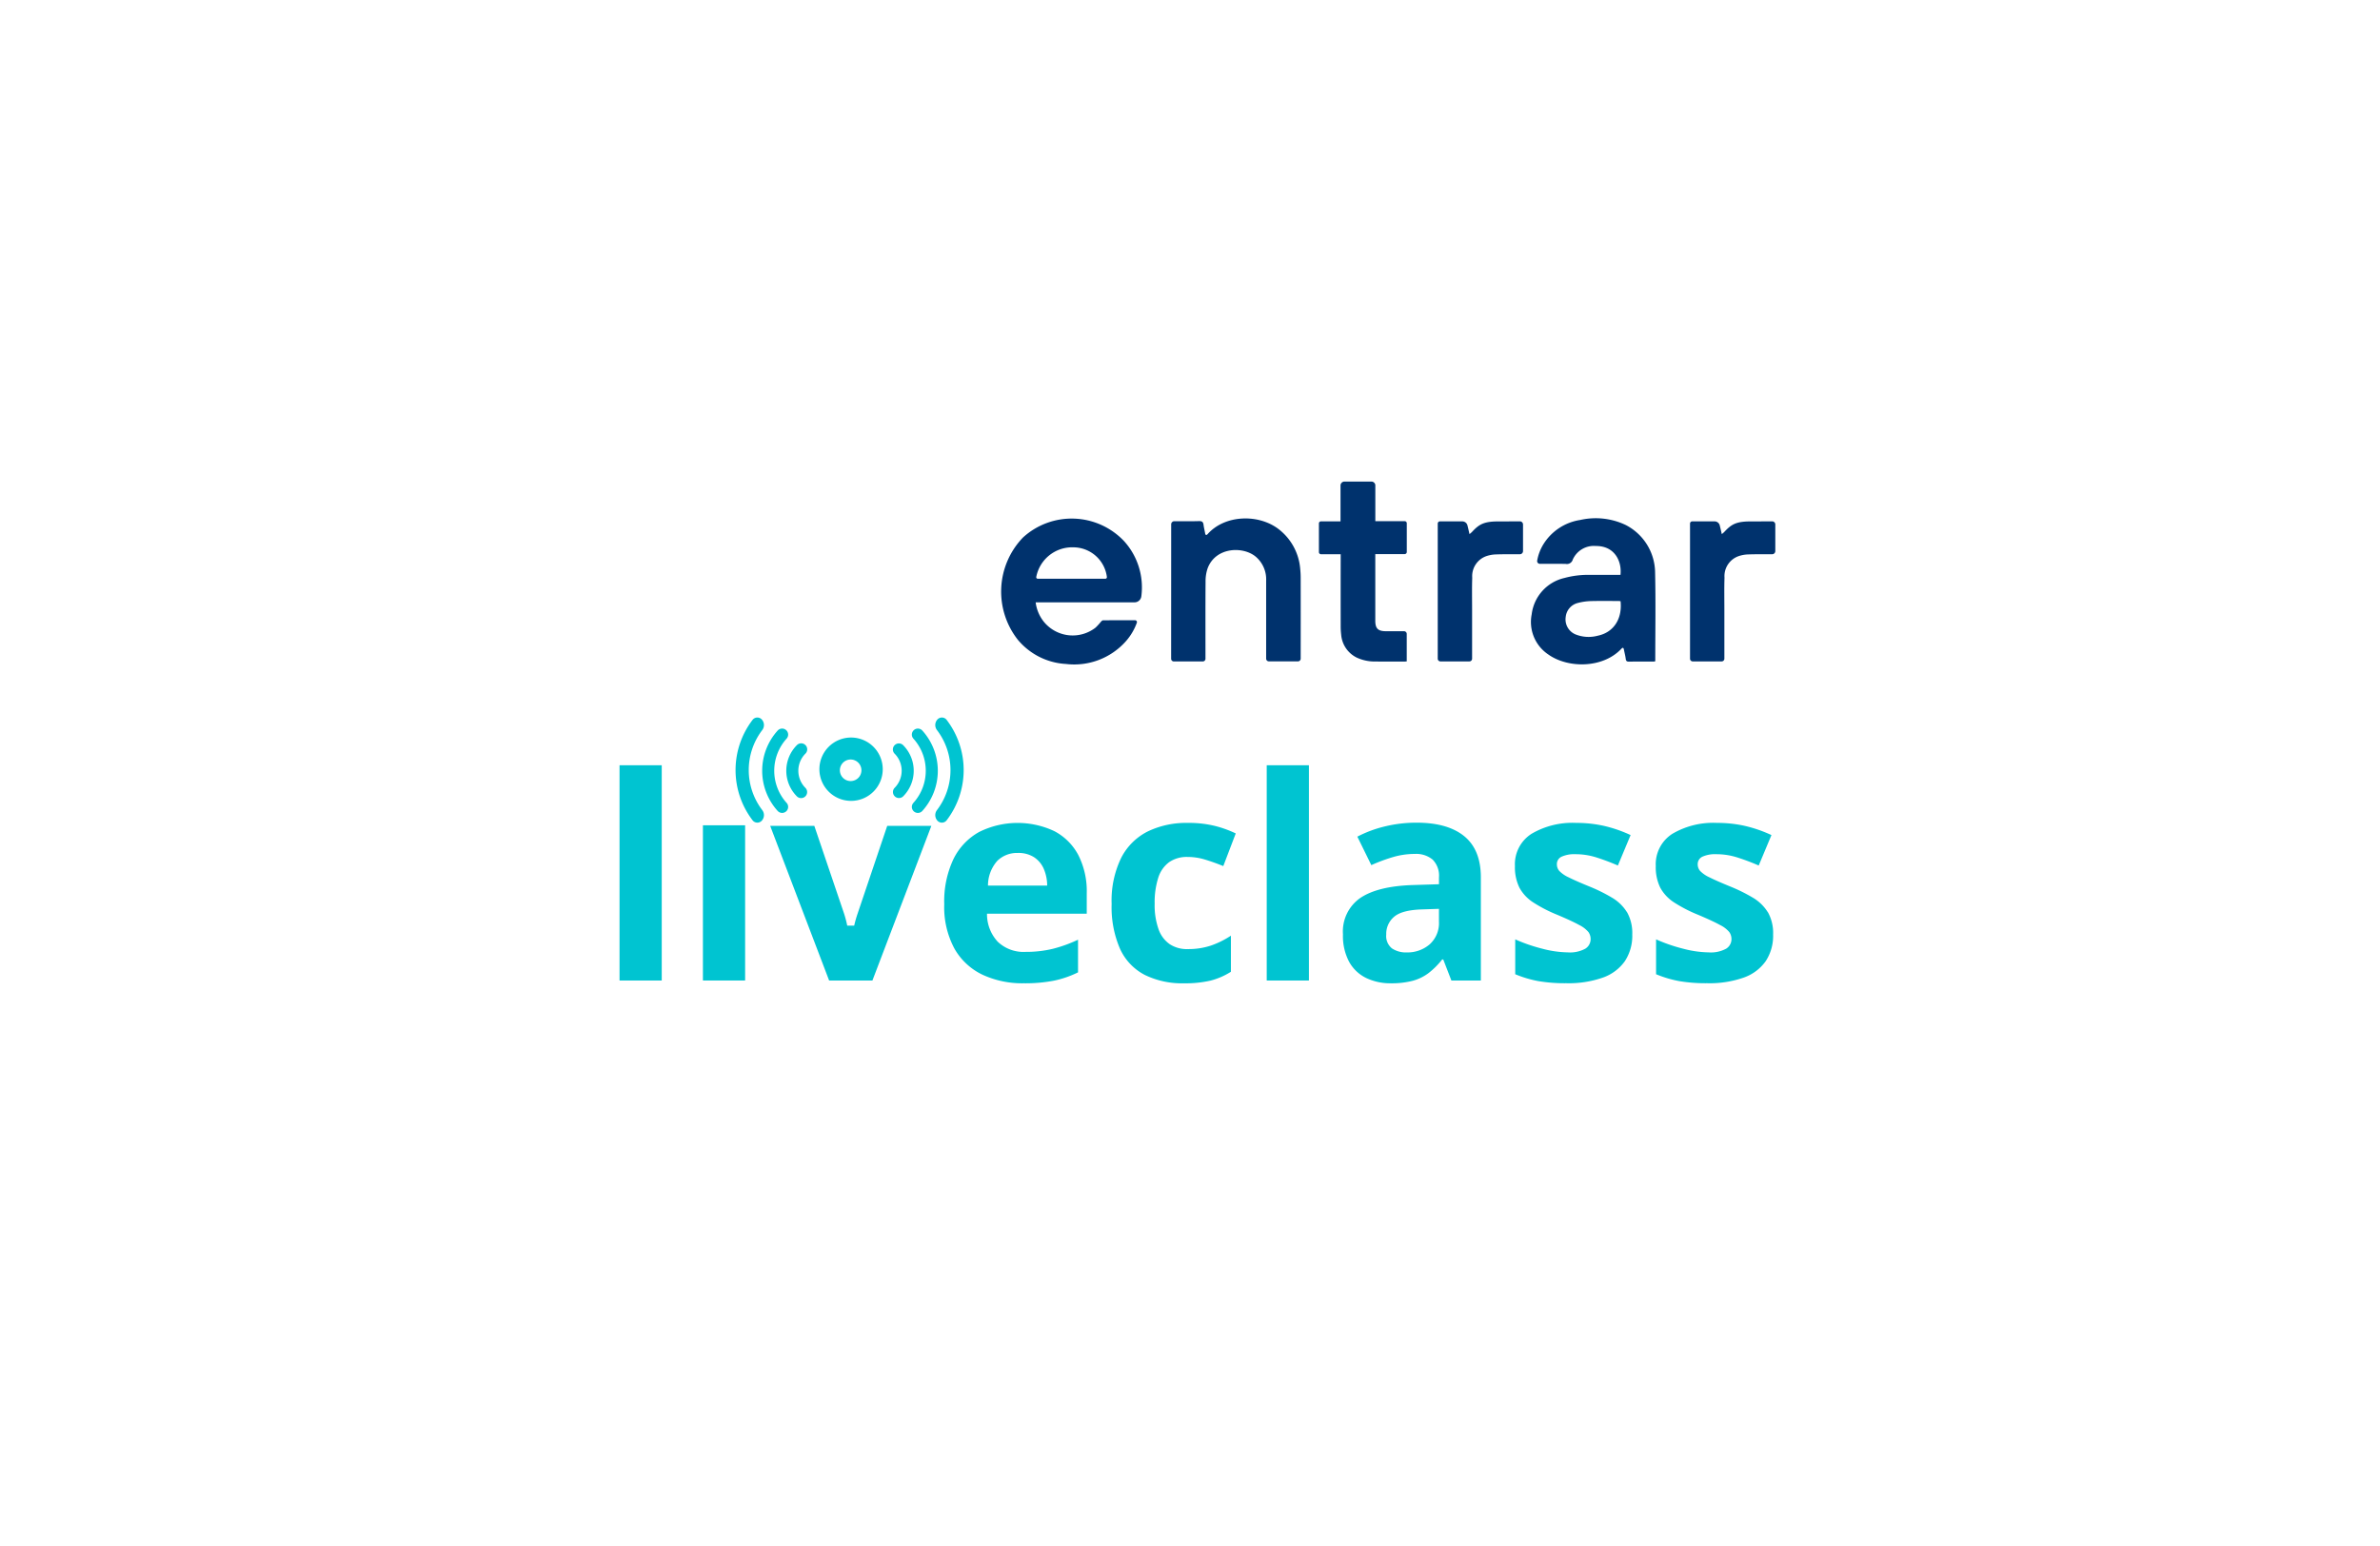 <svg xmlns="http://www.w3.org/2000/svg" xmlns:xlink="http://www.w3.org/1999/xlink" width="351" height="228" viewBox="0 0 351 228">
  <defs>
    <filter id="Rectangle_11604" x="0" y="0" width="351" height="228" filterUnits="userSpaceOnUse">
      <feOffset dy="3" input="SourceAlpha"/>
      <feGaussianBlur stdDeviation="7.5" result="blur"/>
      <feFlood flood-opacity="0.09"/>
      <feComposite operator="in" in2="blur"/>
      <feComposite in="SourceGraphic"/>
    </filter>
  </defs>
  <g id="Group_37890" data-name="Group 37890" transform="translate(22.356 19.542)">
    <g transform="matrix(1, 0, 0, 1, -22.36, -19.54)" filter="url(#Rectangle_11604)">
      <rect id="Rectangle_11604-2" data-name="Rectangle 11604" width="306" height="183" rx="27" transform="translate(22.5 19.5)" fill="#fff"/>
    </g>
    <g id="Group_37889" data-name="Group 37889" transform="translate(69.013 51.481)">
      <g id="Group_37842" data-name="Group 37842" transform="translate(0 34.8)">
        <g id="Group_37843" data-name="Group 37843" transform="translate(0 0)">
          <rect id="Rectangle_11629" data-name="Rectangle 11629" width="6.223" height="31.747" transform="translate(0 7.039)" fill="#00c4d1"/>
          <rect id="Rectangle_11630" data-name="Rectangle 11630" width="6.223" height="22.892" transform="translate(12.297 15.893)" fill="#00c4d1"/>
          <path id="Path_37338" data-name="Path 37338" d="M163.921,241.359l-8.693,22.81h-6.385l-8.693-22.81h6.509l4.408,13a16.689,16.689,0,0,1,.447,1.712h1.027a17.257,17.257,0,0,1,.483-1.712l4.388-13Z" transform="translate(-117.934 -225.383)" fill="#00c4d1"/>
          <path id="Path_37339" data-name="Path 37339" d="M323.116,249.014a11.724,11.724,0,0,0-1.244-5.63,8.428,8.428,0,0,0-3.53-3.521,12.72,12.72,0,0,0-11.1.122,9.183,9.183,0,0,0-3.785,4,14.59,14.59,0,0,0-1.357,6.662,12.9,12.9,0,0,0,1.5,6.529,9.376,9.376,0,0,0,4.142,3.857,13.9,13.9,0,0,0,6.071,1.265,22.165,22.165,0,0,0,4.478-.388,14.823,14.823,0,0,0,3.54-1.224V255.87a20.323,20.323,0,0,1-3.733,1.347,16.73,16.73,0,0,1-4,.449,5.519,5.519,0,0,1-4.112-1.5,5.973,5.973,0,0,1-1.58-4.132h14.71Zm-14.567-1.122a5.5,5.5,0,0,1,1.377-3.652,4.136,4.136,0,0,1,3.009-1.163,4.285,4.285,0,0,1,2.417.632,3.926,3.926,0,0,1,1.428,1.715,6.268,6.268,0,0,1,.5,2.468Z" transform="translate(-254.213 -223.103)" fill="#00c4d1"/>
          <path id="Path_37340" data-name="Path 37340" d="M469.052,257.257a4.618,4.618,0,0,1-2.633-.724,4.49,4.49,0,0,1-1.652-2.213,10.56,10.56,0,0,1-.572-3.755,11.865,11.865,0,0,1,.531-3.836,4.518,4.518,0,0,1,1.612-2.3,4.591,4.591,0,0,1,2.714-.764,8.793,8.793,0,0,1,2.53.377q1.265.378,2.734.969l1.836-4.814a16.387,16.387,0,0,0-3.009-1.092,16.054,16.054,0,0,0-4.091-.46,13.054,13.054,0,0,0-5.846,1.244,8.874,8.874,0,0,0-3.937,3.887,14.378,14.378,0,0,0-1.419,6.825,15.346,15.346,0,0,0,1.244,6.631,8.113,8.113,0,0,0,3.632,3.826A12.449,12.449,0,0,0,468.5,262.3a16.381,16.381,0,0,0,3.949-.4,10.471,10.471,0,0,0,2.99-1.3v-5.324a13.15,13.15,0,0,1-2.939,1.458,10.552,10.552,0,0,1-3.448.52" transform="translate(-385.275 -223.103)" fill="#00c4d1"/>
          <rect id="Rectangle_11631" data-name="Rectangle 11631" width="6.223" height="31.747" transform="translate(95.447 7.039)" fill="#00c4d1"/>
          <path id="Path_37341" data-name="Path 37341" d="M690.963,240.4q-2.447-2-7.038-2a19.551,19.551,0,0,0-4.664.55,17.646,17.646,0,0,0-4.07,1.511l2.061,4.2a25.218,25.218,0,0,1,3.183-1.183,11.388,11.388,0,0,1,3.245-.469,3.8,3.8,0,0,1,2.612.835,3.362,3.362,0,0,1,.938,2.633v1l-3.958.124q-5.1.183-7.651,1.907a6.011,6.011,0,0,0-2.551,5.356,8.109,8.109,0,0,0,.918,4.071,5.733,5.733,0,0,0,2.52,2.378,8.2,8.2,0,0,0,3.62.775,12.262,12.262,0,0,0,3.224-.368,6.843,6.843,0,0,0,2.346-1.143,11.555,11.555,0,0,0,2-2h.163l1.2,3.1h4.346v-15.2q0-4.08-2.449-6.081m-3.733,12.589a4.2,4.2,0,0,1-1.378,3.367,5.008,5.008,0,0,1-3.376,1.182,3.658,3.658,0,0,1-2.184-.6,2.33,2.33,0,0,1-.835-2.031,3.288,3.288,0,0,1,1.173-2.633q1.172-1,4.193-1.081l2.408-.081Z" transform="translate(-566.38 -222.892)" fill="#00c4d1"/>
          <path id="Path_37342" data-name="Path 37342" d="M849.588,251.82a6.428,6.428,0,0,0-2.2-2.143,24.4,24.4,0,0,0-3.365-1.663q-2-.816-3.031-1.336a4.543,4.543,0,0,1-1.387-.948,1.487,1.487,0,0,1-.357-.98,1.194,1.194,0,0,1,.693-1.122A4.545,4.545,0,0,1,842,243.26a10.186,10.186,0,0,1,3.051.469,32.643,32.643,0,0,1,3.192,1.2l1.877-4.489a19.739,19.739,0,0,0-3.968-1.366,18.552,18.552,0,0,0-4.05-.43,11.91,11.91,0,0,0-6.581,1.6,5.312,5.312,0,0,0-2.459,4.763,6.8,6.8,0,0,0,.664,3.194,6.009,6.009,0,0,0,2.04,2.173,21.081,21.081,0,0,0,3.519,1.815q2.225.939,3.265,1.52a4.147,4.147,0,0,1,1.357,1.041,1.771,1.771,0,0,1,.315,1.03,1.649,1.649,0,0,1-.784,1.417,4.733,4.733,0,0,1-2.6.541,15.436,15.436,0,0,1-3.744-.541,24.052,24.052,0,0,1-3.99-1.377v5.142a16.894,16.894,0,0,0,3.438,1.021,23.628,23.628,0,0,0,4.091.306,15.185,15.185,0,0,0,5.386-.827,6.678,6.678,0,0,0,3.254-2.427,6.815,6.815,0,0,0,1.092-3.928,6.269,6.269,0,0,0-.775-3.3" transform="translate(-701.009 -223.103)" fill="#00c4d1"/>
          <path id="Path_37343" data-name="Path 37343" d="M980.627,251.82a6.422,6.422,0,0,0-2.2-2.143,24.5,24.5,0,0,0-3.367-1.663q-2-.816-3.031-1.336a4.544,4.544,0,0,1-1.387-.948,1.487,1.487,0,0,1-.357-.98,1.2,1.2,0,0,1,.694-1.122,4.54,4.54,0,0,1,2.061-.368,10.176,10.176,0,0,1,3.05.469,32.515,32.515,0,0,1,3.192,1.2l1.878-4.489a19.781,19.781,0,0,0-3.969-1.366,18.553,18.553,0,0,0-4.05-.43,11.908,11.908,0,0,0-6.58,1.6,5.312,5.312,0,0,0-2.459,4.763,6.8,6.8,0,0,0,.663,3.194,6.025,6.025,0,0,0,2.04,2.173,21.163,21.163,0,0,0,3.521,1.815q2.223.939,3.264,1.52a4.13,4.13,0,0,1,1.357,1.041,1.772,1.772,0,0,1,.317,1.03,1.65,1.65,0,0,1-.786,1.417,4.727,4.727,0,0,1-2.6.541,15.446,15.446,0,0,1-3.744-.541,23.98,23.98,0,0,1-3.988-1.377v5.142a16.912,16.912,0,0,0,3.437,1.021,23.641,23.641,0,0,0,4.091.306,15.178,15.178,0,0,0,5.386-.827,6.67,6.67,0,0,0,3.254-2.427,6.814,6.814,0,0,0,1.092-3.928,6.269,6.269,0,0,0-.775-3.3" transform="translate(-811.278 -223.103)" fill="#00c4d1"/>
          <path id="Path_37344" data-name="Path 37344" d="M132.676,144.655a.888.888,0,0,0-1.263,1.249,3.573,3.573,0,0,1,0,5.041.889.889,0,0,0,1.263,1.251,5.351,5.351,0,0,0,0-7.54m-14.42,1.246a.888.888,0,1,0-1.243-1.27.126.126,0,0,0-.021.021,5.351,5.351,0,0,0,0,7.54.888.888,0,0,0,1.263-1.249,3.575,3.575,0,0,1,0-5.042m17.246-3.406a.888.888,0,1,0-1.317,1.192,7.064,7.064,0,0,1,0,9.471.888.888,0,1,0,1.317,1.192,8.838,8.838,0,0,0,0-11.855m3.6-1.557a.888.888,0,0,0-1.371-.079,1.22,1.22,0,0,0-.07,1.565,9.733,9.733,0,0,1,0,11.8,1.22,1.22,0,0,0,.07,1.565.889.889,0,0,0,1.371-.078,12.18,12.18,0,0,0,0-14.773m-27.209,1.485a1.22,1.22,0,0,0-.07-1.565.888.888,0,0,0-1.371.079,12.18,12.18,0,0,0,0,14.773.889.889,0,0,0,1.371.078,1.22,1.22,0,0,0,.07-1.565,9.733,9.733,0,0,1,0-11.8m3.59,1.263a.888.888,0,1,0-1.317-1.192,8.838,8.838,0,0,0,0,11.855.888.888,0,0,0,1.317-1.192,7.064,7.064,0,0,1,0-9.471m9.509-.163a4.671,4.671,0,1,0,4.671,4.671,4.673,4.673,0,0,0-4.671-4.671m-.062,6.42a1.589,1.589,0,1,1,1.59-1.588,1.588,1.588,0,0,1-1.59,1.588" transform="translate(-90.845 -140.573)" fill="#00c4d1"/>
        </g>
      </g>
      <g id="Group_37888" data-name="Group 37888" transform="translate(56.279 0)">
        <g id="Group_37760" data-name="Group 37760" transform="translate(0)">
          <g id="Group_37732" data-name="Group 37732">
            <g id="Group_37733" data-name="Group 37733">
              <path id="Path_27863" data-name="Path 27863" d="M331.245,29.045a.276.276,0,0,1,.275.277.27.27,0,0,1-.019.1,8.457,8.457,0,0,1-1.619,2.727,10.184,10.184,0,0,1-8.832,3.345,9.946,9.946,0,0,1-7.123-3.6,11.494,11.494,0,0,1,.79-15.056,10.639,10.639,0,0,1,14.875.508,10.143,10.143,0,0,1,2.578,8.147,1.009,1.009,0,0,1-1,.912H316.581a5.734,5.734,0,0,0,1.216,2.876,5.494,5.494,0,0,0,7.615.855,9.021,9.021,0,0,0,.807-.88c.083-.088.2-.2.306-.2,1.555-.012,3.109-.009,4.72-.009m-14.361-6.123h9.979a.222.222,0,0,0,.223-.221.209.209,0,0,0,0-.044,5,5,0,0,0-4.954-4.368,5.391,5.391,0,0,0-5.459,4.357.222.222,0,0,0,.161.269.238.238,0,0,0,.055.007" transform="translate(-311.492 -8.593)" fill="#00326d"/>
              <path id="Path_27864" data-name="Path 27864" d="M514.046,20.646a.4.4,0,0,1-.4-.4.423.423,0,0,1,.006-.07,6.924,6.924,0,0,1,.923-2.425,7.759,7.759,0,0,1,5.421-3.57,10.294,10.294,0,0,1,6.68.724,7.963,7.963,0,0,1,4.366,6.962c.1,4.34.025,8.686.026,13.029a.932.932,0,0,1-.03.149c-.124.007-.249.019-.381.02-1.149,0-2.3-.015-3.447.011-.346.007-.459-.1-.5-.432-.056-.448-.18-.889-.263-1.335-.053-.278-.152-.376-.378-.135-2.744,2.924-7.894,2.9-10.787.836a5.764,5.764,0,0,1-2.438-5.922,6.274,6.274,0,0,1,4.817-5.351,13.347,13.347,0,0,1,3.845-.459c1.335-.007,2.671,0,4.008,0h.423c.224-2.017-.863-4.282-3.624-4.258a3.4,3.4,0,0,0-3.412,2,.9.9,0,0,1-1.048.641c-1.269-.029-2.538-.009-3.807-.009m11.9,5.512a2.013,2.013,0,0,0-.264-.033c-1.4,0-2.8-.025-4.205.015a8.435,8.435,0,0,0-1.812.27,2.367,2.367,0,0,0-1.805,2.065,2.393,2.393,0,0,0,1.4,2.556,5.2,5.2,0,0,0,3.337.209c2.346-.488,3.624-2.5,3.353-5.082" transform="translate(-434.598 -8.516)" fill="#00326d"/>
              <path id="Path_27865" data-name="Path 27865" d="M376.075,14.88a.464.464,0,0,1,.464-.464c1.215,0,2.432.026,3.647-.014.449-.015.612.138.663.551s.157.812.226,1.22c.049.293.176.368.382.137,2.546-2.848,7.445-2.993,10.411-.765a8.219,8.219,0,0,1,3.239,5.936,13.035,13.035,0,0,1,.067,1.44q.009,5.87,0,11.741v.024a.4.4,0,0,1-.4.4h-4.293a.4.4,0,0,1-.4-.4v-11.5a4.39,4.39,0,0,0-1.454-3.466c-1.841-1.646-5.991-1.55-7.181,1.657a5.86,5.86,0,0,0-.3,1.963c-.027,3.753-.013,7.507-.013,11.26v.1a.4.4,0,0,1-.4.4h-4.265a.4.4,0,0,1-.4-.4v0Z" transform="translate(-350.998 -8.57)" fill="#00326d"/>
              <path id="Path_27866" data-name="Path 27866" d="M440.506.582V5.84h4.329a.311.311,0,0,1,.311.311h0v4.233a.311.311,0,0,1-.31.312H440.5v9.817c0,1.161.4,1.556,1.574,1.558h2.665a.4.4,0,0,1,.4.4v4.051c-.1.007-.188.021-.278.021-1.443,0-2.886.014-4.329-.005a6.289,6.289,0,0,1-2.763-.575,4.121,4.121,0,0,1-2.3-3.392,9.84,9.84,0,0,1-.072-1.239q-.008-5.05,0-10.1v-.516h-2.9a.312.312,0,0,1-.312-.312V6.177a.312.312,0,0,1,.312-.311h2.876V.58a.58.58,0,0,1,.58-.58h3.978a.581.581,0,0,1,.58.58" transform="translate(-385.322)" fill="#00326d"/>
              <path id="Path_27867" data-name="Path 27867" d="M489.9,15.573V19.5a.462.462,0,0,1-.459.462h0c-1.188.006-2.379-.014-3.564.03a4.763,4.763,0,0,0-1.446.273,3.122,3.122,0,0,0-2.022,3.156c-.052,1.548-.019,3.1-.02,4.648v7.3a.4.4,0,0,1-.4.4h-4.266a.4.4,0,0,1-.4-.4V15.441a.324.324,0,0,1,.323-.325h3.3a.782.782,0,0,1,.76.6c.1.4.195.822.3,1.278a4.414,4.414,0,0,0,.344-.294c1.095-1.183,1.8-1.611,4.175-1.575l2.912-.013a.46.46,0,0,1,.462.457v0" transform="translate(-412.934 -9.245)" fill="#00326d"/>
              <path id="Path_27868" data-name="Path 27868" d="M585.739,15.573V19.5a.462.462,0,0,1-.46.462c-1.188.006-2.378-.014-3.564.03a4.76,4.76,0,0,0-1.446.273,3.121,3.121,0,0,0-2.022,3.156c-.052,1.548-.019,3.1-.02,4.648v7.3a.4.4,0,0,1-.4.4h-4.265a.4.4,0,0,1-.4-.4V15.441a.325.325,0,0,1,.325-.325h3.3a.781.781,0,0,1,.76.6c.1.4.195.822.3,1.278a4.44,4.44,0,0,0,.344-.294c1.095-1.183,1.8-1.611,4.175-1.575l2.912-.013a.46.46,0,0,1,.462.459h0" transform="translate(-471.567 -9.245)" fill="#00326d"/>
            </g>
          </g>
        </g>
      </g>
    </g>
  </g>
</svg>
